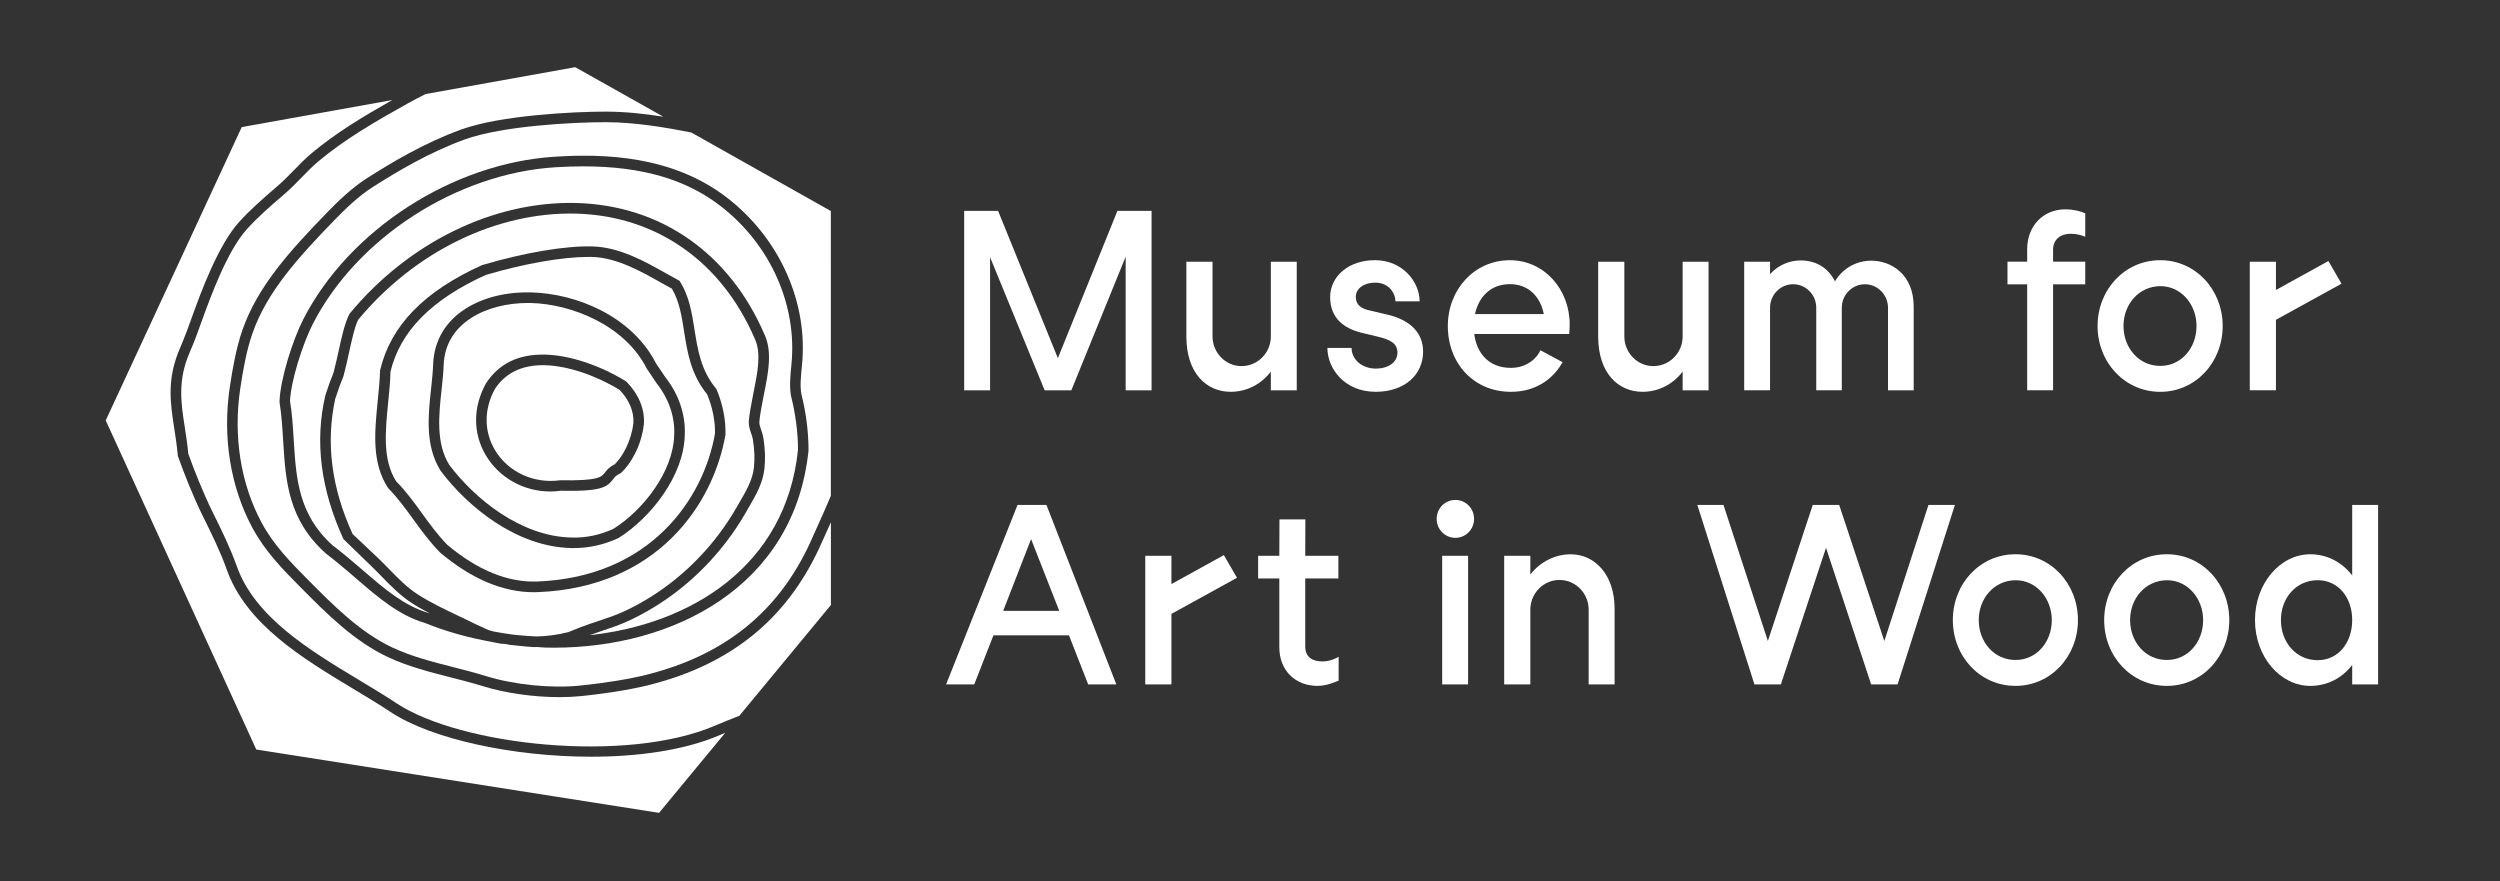 <?xml version="1.0" encoding="utf-8"?>
<!-- Generator: Adobe Illustrator 27.0.1, SVG Export Plug-In . SVG Version: 6.00 Build 0)  -->
<svg version="1.1" id="Layer_1" xmlns="http://www.w3.org/2000/svg" xmlns:xlink="http://www.w3.org/1999/xlink" x="0px" y="0px"
	 viewBox="0 0 908 320" style="enable-background:new 0 0 908 320;" xml:space="preserve">
<rect x="0" y="0" width="908" height="320" fill="#333333" stroke="none"/>
<style type="text/css">
	.st0{fill:#FFFFFF;}
</style>
<g>
	<g>
		<g>
			<g>
				<path class="st0" d="M845.67,94.8l4.76,8.24l-23.81,13.11v25.6h-9.5v-46.7h9.5v10.27L845.67,94.8z"/>
				<path class="st0" d="M761.84,118.41c0-13.22,9.87-23.9,22.72-23.9h0.09c12.76,0,22.63,10.68,22.63,23.9s-9.87,23.9-22.63,23.9
					h-0.09C771.71,142.3,761.84,131.62,761.84,118.41z M784.65,132.89c7.6,0,13.13-6.52,13.13-14.48c0-7.78-5.52-14.48-13.13-14.48
					h-0.09c-7.69,0.09-13.31,6.52-13.31,14.48c0,7.97,5.61,14.48,13.31,14.48H784.65z"/>
				<path class="st0" d="M745.68,90.7v4.34h11.68v8.24h-11.68v38.47h-9.41v-38.47h-7.15v-8.24h7.15v-4.53
					c0-8.51,5.88-14.48,13.85-14.48c2.99,0,5.7,0.72,7.24,1.45v8.51c-1.27-0.54-3.08-1.09-5.34-1.09
					C748.67,84.91,745.68,86.72,745.68,90.7z"/>
				<path class="st0" d="M418.25,141.76h-9.41V93.24l-19.73,48.52h-9.69l-19.82-48.34v48.34h-9.41V76.58h12.31l21.72,53.5
					l21.63-53.5h12.4V141.76z"/>
				<path class="st0" d="M470.98,141.76h-9.41v-6.79c-3.62,4.71-8.87,7.33-14.57,7.33c-8.78,0-16.11-6.7-16.11-20.1V95.05h9.5v27.15
					c0,5.88,4.71,10.77,10.5,10.77c5.97,0,10.68-4.89,10.68-10.77V95.05h9.41V141.76z"/>
				<path class="st0" d="M620.55,141.76h-9.41v-6.79c-3.62,4.71-8.87,7.33-14.57,7.33c-8.78,0-16.11-6.7-16.11-20.1V95.05h9.5v27.15
					c0,5.88,4.71,10.77,10.5,10.77c5.97,0,10.68-4.89,10.68-10.77V95.05h9.41V141.76z"/>
				<path class="st0" d="M493.51,131.79c1.54,1.27,3.71,2.08,6.16,2.08c4.8,0,7.88-2.44,7.88-5.79c0-3.26-2.35-4.71-7.42-5.88
					l-5.34-1.27c-6.88-1.63-11.68-5.52-11.68-13.03c0-7.51,6.7-13.49,16.47-13.4c9.87,0.09,16.02,7.88,16.02,14.94h-8.78
					c0-1.72-0.81-3.62-2.26-4.98c-1.27-1.09-2.9-1.81-5.07-1.81c-4.16,0-7.06,2.17-7.06,5.16c0,2.81,1.72,4.25,5.16,4.98l5.79,1.36
					c9.14,1.99,13.49,6.97,13.49,13.58c0,8.51-6.88,14.57-17.2,14.57c-11.59,0-17.56-8.69-17.56-15.93h8.78
					C490.88,128.36,491.79,130.35,493.51,131.79z"/>
				<path class="st0" d="M548.75,133.61c-7.97,0-12.4-5.25-13.31-12.31h34.49c0.09-1,0.18-2.17,0.18-3.44
					c0-12.76-9.23-23.35-21.72-23.35c-12.85,0-22.54,10.59-22.54,23.9c0,13.58,9.41,23.9,22.9,23.9c10.33,0,16.12-5.96,18.77-10.77
					l-8.05-4.33C558.51,129.62,554.94,133.61,548.75,133.61z M548.39,103.2c6.88,0,11.13,4.71,12.31,10.86h-24.98
					C537.07,107.72,541.51,103.2,548.39,103.2z"/>
				<path class="st0" d="M668.94,141.76v-29.98c0-4.71,3.76-8.54,8.39-8.54s8.39,3.83,8.39,8.54v29.98l9.33,0v-30.4
					c0-11.7-8.16-16.68-15.4-16.68c-5.31,0-10.23,2.61-13.2,7.5l0-0.01c-2.45-4.89-6.87-7.58-12.45-7.58
					c-4.25,0-8.26,1.8-11.12,4.98v-4.51h-9.39v46.69h9.39v-29.98c0-4.71,3.76-8.54,8.39-8.54s8.39,3.83,8.39,8.54v29.98H668.94z"/>
			</g>
			<path class="st0" d="M405.45,248.57h-10.23l-6.97-17.83h-27.43l-6.97,17.83h-10.23l25.95-65.18h10.5L405.45,248.57z
				 M384.72,221.87l-10.23-26.07l-10.14,26.07H384.72z"/>
			<path class="st0" d="M444.51,201.61l4.76,8.24l-23.81,13.11v25.61h-9.5v-46.71h9.5v10.27L444.51,201.61z"/>
			<path class="st0" d="M486.19,238.52v8.69c-1.63,0.63-4.44,1.9-7.69,1.9c-7.97,0-13.85-5.52-13.85-14.03V210.1h-7.7v-8.24h7.7
				l0.05-13.22h9.41l-0.05,13.22h12.04v8.24h-12.04v24.71c0,4.07,2.9,5.43,6.25,5.43C483.11,240.24,485.56,238.97,486.19,238.52z"/>
			<path class="st0" d="M535.38,188.46c0,3.8-2.99,6.88-6.79,6.88c-3.8,0-6.79-3.08-6.79-6.88c0-3.8,2.99-6.88,6.79-6.88
				C532.39,181.58,535.38,184.66,535.38,188.46z M533.21,248.57h-9.41v-46.71h9.41V248.57z"/>
			<path class="st0" d="M586.42,221.05v27.52H577v-27.16c0-5.88-4.71-10.77-10.59-10.77c-5.88,0-10.59,4.89-10.59,10.77v27.16h-9.5
				v-46.71h9.5v6.79c3.62-4.62,8.96-7.33,14.66-7.33C579.26,201.32,586.42,208.74,586.42,221.05z"/>
			<path class="st0" d="M689.2,248.57h-9.6l-16.39-49.61l-16.4,49.61h-9.6l-20.74-65.18h9.5l16.12,49.42l16.3-49.42h9.6l16.4,49.42
				l16.03-49.42h9.6L689.2,248.57z"/>
			<path class="st0" d="M709.27,225.21c0-13.22,9.87-23.9,22.72-23.9h0.09c12.76,0,22.63,10.68,22.63,23.9s-9.87,23.9-22.63,23.9
				h-0.09C719.14,249.11,709.27,238.43,709.27,225.21z M732.08,239.7c7.6,0,13.13-6.52,13.13-14.48c0-7.78-5.52-14.48-13.13-14.48
				h-0.09c-7.69,0.09-13.31,6.52-13.31,14.48c0,7.97,5.61,14.48,13.31,14.48H732.08z"/>
			<path class="st0" d="M764.24,225.21c0-13.22,9.87-23.9,22.72-23.9h0.09c12.76,0,22.63,10.68,22.63,23.9s-9.87,23.9-22.63,23.9
				h-0.09C774.11,249.11,764.24,238.43,764.24,225.21z M787.05,239.7c7.6,0,13.13-6.52,13.13-14.48c0-7.78-5.52-14.48-13.13-14.48
				h-0.09c-7.69,0.09-13.31,6.52-13.31,14.48c0,7.97,5.61,14.48,13.31,14.48H787.05z"/>
			<path class="st0" d="M863.73,248.57h-9.41v-7.06c-3.62,4.71-8.96,7.6-15.21,7.6c-10.95,0-20.1-10.59-20.1-23.9
				s9.14-23.9,20.1-23.9c6.25,0,11.59,2.99,15.21,7.69v-25.62h9.41V248.57z M854.32,225.21c0-8.15-4.98-14.48-12.58-14.48
				c-7.69,0-13.31,6.34-13.31,14.48c0,8.15,5.61,14.57,13.31,14.57C849.34,239.79,854.32,233.36,854.32,225.21z"/>
		</g>
	</g>
	<g>
		<path class="st0" d="M197.98,132.65c-0.28-0.01-0.56-0.01-0.83-0.01c-7.75,0-13.58,2.87-17.34,8.54
			c-4.05,7.28-4.1,15.43-0.08,22.22c4.77,8.02,14.08,12.36,23.73,11.03c13.89,0.27,15.05-1.23,16.15-2.69
			c0.71-0.93,1.58-2.08,3.65-3.09c2.91-2.85,6.08-8.54,6.79-15.08c0.23-4.1-1.55-8.38-5.03-11.98
			C216.15,136.2,206.06,132.86,197.98,132.65z"/>
		<path class="st0" d="M234.89,133.85c-8.01-15.82-27.39-23.42-42.01-23.8c-0.39-0.01-0.78-0.01-1.17-0.01
			c-14.58,0-30.05,6.95-30.57,22.59c-0.09,2.62-0.38,5.4-0.69,8.32l-0.07,0.65c-0.99,9.08-2.11,19.36,2.8,27.25
			c9.32,12.37,25.9,25.91,44.22,26.38c5.42,0.19,10.58-0.93,15.43-3.18c10.59-6.66,21.71-20.59,22.04-34.1
			c0.31-6.52-1.95-13.14-6.36-18.7L234.89,133.85z M225.67,171.66l-0.52,0.35c-1.41,0.63-1.88,1.26-2.48,2.05
			c-2.12,2.8-4.15,4.51-18.99,4.18c-1.28,0.18-2.56,0.27-3.84,0.27c-9.51,0-18.5-4.9-23.4-13.16c-4.74-8-4.7-17.54,0.1-26.18
			c4.74-7.16,11.83-10.63,21.55-10.37c8.79,0.22,19.68,3.82,29.15,9.62l0.36,0.29c4.35,4.42,6.58,9.81,6.28,15.15
			C232.98,162.19,228.89,168.64,225.67,171.66z"/>
		<path class="st0" d="M214.67,274.84c-28.32,0-57.97-6.41-72.81-16.24c-4.21-2.79-8.73-5.51-13.52-8.39
			c-18.25-10.98-38.93-23.43-45.98-43.34c-2.31-6.53-5.53-13.03-8.64-19.32c-3.54-7.12-6.99-15.9-9.05-21.75l-0.1-0.46
			c-0.32-3.54-0.8-6.64-1.27-9.64c-1.45-9.37-2.78-18.02,2.04-29.17c1.68-3.88,3.12-7.84,4.57-11.89
			c3.01-8.3,9.27-25.56,16.95-34.03c4.14-4.55,8.56-8.42,13.91-13.01c2.1-1.8,4.05-3.8,5.93-5.73c2.02-2.08,4.11-4.23,6.44-6.18
			c8.78-7.38,18.87-13.44,29.35-19.36L87.8,46.16L38.4,152.7l54.68,119.52l146.29,23.01l24.03-29.07c-0.75,0.31-1.5,0.61-2.23,0.93
			C248.57,272.48,231.87,274.84,214.67,274.84z"/>
		<path class="st0" d="M251.07,48.12c-9.11-1.79-20.4-3.74-31.07-3.74c-11.73,0-37.54,1.31-51.24,6.28
			c-12.97,4.71-24.7,11.74-33.48,17.34c-5.2,3.32-10.15,8.17-13.89,12.02c-13.15,13.57-24.46,26.02-29.71,41.07
			c-2.19,6.29-3.47,13.66-4.42,20.05c-2.59,17.31,0.17,34.62,7.78,48.73c4.4,8.17,10.46,14.29,16.88,20.78
			c9.33,9.39,18.98,19.11,30.76,24.61c6.88,3.21,14.52,5.15,21.91,7.04c3.92,1,7.98,2.03,11.89,3.25
			c10.28,3.18,23.76,4.54,34.36,3.44c9.18-0.94,18.08-2.41,24.42-4.03c27.99-7.14,47.2-22.63,58.74-47.35
			c1.06-2.27,2.07-4.56,3.08-6.85c0.8-1.82,1.6-3.63,2.42-5.43c0.46-1.01,0.99-2.25,1.53-3.54c0.24-0.56,0.49-1.13,0.73-1.7V76.64
			L251.07,48.12z M201.25,235.24c-1.08,0-2.15-0.01-3.23-0.04c-1-0.03-1.98-0.16-2.98-0.21c-0.23,0-0.48,0.03-0.7,0.03
			c-0.29,0-0.58,0-0.86-0.01c-0.62-0.01-3.26-0.28-5.5-0.51c-0.7-0.07-1.4-0.13-2.11-0.22l-1.02-0.1l0.01-0.06
			c-0.72-0.09-1.42-0.24-2.14-0.34l-0.01,0.12c-1.05-0.14-2.63-0.41-4.19-0.78c-8.4-1.51-16.58-3.76-24.18-6.86
			c-9.41-2.74-17.08-9.34-24.49-15.73l-3.44-2.95c-2.78-2.35-5.41-4.56-8.01-6.51c-13.78-12.34-14.65-26.28-15.56-41.04
			c-0.29-4.68-0.59-9.52-1.33-14.06c0.23-8.15,4.77-22.44,8.65-30.02c16.61-32.45,54.19-56.73,91.38-59.04
			c17.32-1.08,42.68-0.67,62.92,15.2c18.84,14.76,29.11,37.94,26.82,60.49c-0.4,3.98-0.75,7.49-0.25,10.4
			c1.71,6.75,2.61,13.71,2.63,20.54C288.54,213.41,244.11,235.24,201.25,235.24z"/>
		<path class="st0" d="M287.44,132.49c2.19-21.52-7.53-43.39-25.33-57.35c-12.71-9.96-28.84-14.72-50.24-14.72
			c-3.24,0-6.6,0.11-10.08,0.32c-35.91,2.23-72.18,25.65-88.2,56.96c-3.62,7.08-8.02,20.86-8.25,28.02
			c0.75,4.36,1.05,9.3,1.34,14.07c0.87,13.95,1.68,27.13,14.16,38.31c2.56,1.91,5.23,4.16,8.05,6.54l3.48,2.97
			c7.1,6.12,14.44,12.44,23.24,15.01c0.19,0.08,0.4,0.13,0.59,0.21c-2.3-1.21-4.58-2.46-6.74-3.87c-4.15-2.71-7.51-6.16-10.77-9.5
			c-1.31-1.34-2.63-2.69-3.99-4l-9.95-9.65c-8.31-18.07-10.48-35.56-6.58-52.23l0.2-0.56c0.71-2.35,1.65-4.94,2.77-7.66
			c0.33-1.32,0.72-2.91,1.09-4.49c0.22-0.92,0.45-1.99,0.7-3.15c1.02-4.7,2.29-10.55,4.02-13.77
			c21.63-26.08,52.39-40.93,82.24-40.23c30.81,0.79,55.77,18.23,68.51,47.83c2.85,6.23,1.33,13.84-0.14,21.21l-0.11,0.53
			c-0.47,2.37-1.57,7.93-1.65,9.98c-0.04,0.89,0.3,1.87,0.67,2.91c0.32,0.92,0.63,1.84,0.78,2.79c0.65,4.12,0.78,7.84,0.38,11.38
			c-0.58,5.19-3.21,9.71-5.76,14.07l-0.99,1.71c-6.47,11.3-15.35,21.39-25.7,29.2c-5.13,3.87-10.65,7.22-16.41,9.94
			c-3.53,1.67-6.88,2.77-10.11,3.84c-1.47,0.48-3.01,1.03-4.54,1.58c36.71-3.94,71.37-25.02,75.72-67.37
			c-0.03-6.31-0.89-12.96-2.55-19.55C286.67,140.23,287.04,136.47,287.44,132.49z"/>
		<path class="st0" d="M227.12,221.84c5.52-2.61,10.82-5.82,15.74-9.54c9.93-7.5,18.47-17.19,24.68-28.04l1.01-1.74
			c2.35-4.02,4.77-8.18,5.26-12.57c0.36-3.19,0.24-6.57-0.36-10.35c-0.11-0.72-0.37-1.42-0.61-2.13c-0.44-1.27-0.94-2.71-0.88-4.33
			c0.08-2.06,0.88-6.3,1.72-10.57l0.11-0.53c1.35-6.77,2.75-13.77,0.39-18.91c-12.13-28.21-35.85-44.8-65.1-45.55
			c-28.69-0.64-58.31,13.67-78.98,38.53c-1.27,2.42-2.52,8.21-3.44,12.44c-0.26,1.18-0.49,2.27-0.71,3.21
			c-0.38,1.62-0.78,3.25-1.2,4.85c-1.16,2.85-2.07,5.33-2.84,7.83l-0.09,0.12c-3.58,16.1-1.46,32.57,6.26,49.41l9.25,8.73
			c1.41,1.34,2.75,2.72,4.1,4.1c3.25,3.34,6.32,6.49,10.12,8.97c4.63,3.01,9.86,5.5,14.92,7.9c2.09,1,4.18,1.98,6.22,3.01
			c0.59,0.3,1.14,0.53,1.69,0.77c0.72,0.31,1.45,0.63,2.22,1.03c0.57,0.3,1.56,0.61,2.67,0.88c2.36,0.42,4.73,0.85,7.13,1.14
			l0.55,0.06c0.42,0.04,0.9,0.09,1.4,0.14c2.2,0.23,4.41,0.35,6.62,0.46c3.56-0.07,7.77-0.61,11.48-1.58l1.74-0.71
			c0.89-0.36,1.83-0.74,2.76-1.09c2.26-0.87,4.4-1.58,6.52-2.28C220.72,224.42,223.8,223.4,227.12,221.84z M195.35,215.06
			c-0.5,0.02-1.01,0.03-1.52,0.03c-11.2,0-22.63-4.84-33.98-14.39c-3.88-4.01-6.7-7.88-9.43-11.64c-2.86-3.97-5.82-8.07-9.49-11.83
			c-5.95-9.21-4.89-19.96-3.77-31.35c0.39-3.84,0.78-7.74,0.88-11.38c3.87-16.29,15.96-28.66,37.02-38.21
			c15.29-4.54,30.3-7.07,40.14-6.79c9.82,0.25,19.19,5.54,26.71,9.79c1.58,0.89,3.05,1.71,4.41,2.43l0.46,0.24l0.27,0.44
			c3.32,5.34,4.23,11.19,5.21,17.37c1.14,7.24,2.32,14.74,7.73,21.24l0.3,0.49c2.24,5.37,3.32,10.86,3.21,16.35
			C259.08,183.33,238.6,213.36,195.35,215.06z"/>
		<path class="st0" d="M256.85,143.24c-5.93-7.26-7.18-15.19-8.39-22.87c-0.88-5.61-1.72-10.92-4.41-15.51
			c-1.26-0.67-2.6-1.42-4.03-2.23c-7.15-4.04-16.05-9.07-24.92-9.3c-0.43-0.01-0.88-0.02-1.33-0.02c-9.53,0-23.35,2.42-37.38,6.56
			c-19.66,8.94-31.05,20.46-34.57,35.13c-0.05,3.37-0.45,7.35-0.84,11.19c-1.06,10.76-2.05,20.87,2.93,28.65
			c3.63,3.66,6.68,7.89,9.37,11.62c2.89,3.98,5.63,7.75,9.18,11.42c10.97,9.21,22.05,13.76,32.74,13.32
			c40.96-1.6,60.34-29.96,64.49-53.75C259.76,152.9,258.81,148.02,256.85,143.24z M224.66,195.4c-5.29,2.46-10.72,3.66-16.34,3.66
			c-0.34,0-0.67,0-1.01-0.01c-19.69-0.51-37.33-14.82-47.28-28.05c-5.71-9.15-4.51-20.13-3.46-29.82l0.07-0.65
			c0.3-2.82,0.58-5.51,0.67-8.05c0.63-18.67,18.87-26.84,35.68-26.28c16.22,0.41,36.49,8.55,45.28,25.79l3.34,4.96
			c4.9,6.17,7.46,13.71,7.1,21.11C248.34,172.89,236.33,188.08,224.66,195.4z"/>
		<path class="st0" d="M297.47,199.23c-12.05,25.82-32.09,42-61.26,49.45c-8.92,2.27-19.47,3.56-24.97,4.13
			c-2.55,0.26-5.26,0.39-8.05,0.39c-9.33,0-19.58-1.43-27.84-3.99c-3.81-1.19-7.83-2.21-11.7-3.2c-7.56-1.93-15.38-3.92-22.59-7.28
			c-12.4-5.78-22.3-15.74-31.86-25.38c-6.62-6.69-12.87-13-17.53-21.66c-8-14.84-10.92-32.99-8.2-51.12
			c0.98-6.56,2.3-14.16,4.59-20.74c5.51-15.79,17.11-28.58,30.58-42.49c3.88-4,9.05-9.05,14.59-12.58
			c8.94-5.71,20.91-12.87,34.24-17.71c14.2-5.15,40.58-6.51,52.55-6.51c7.01,0,14.24,0.8,20.89,1.84L208.92,24.4l-54.35,9.76
			c-2.1,1.08-4.21,2.14-6.27,3.29c-11.73,6.54-23.05,13.08-32.68,21.17c-2.18,1.83-4.11,3.82-6.16,5.92c-1.94,2-3.95,4.06-6.18,5.97
			c-5.25,4.49-9.58,8.28-13.57,12.67c-7.17,7.91-13.25,24.69-16.18,32.75c-1.46,4.1-2.93,8.13-4.66,12.12
			c-4.38,10.12-3.13,18.25-1.8,26.85c0.5,3.19,0.98,6.29,1.31,9.85c2.03,5.74,5.37,14.21,8.77,21.08
			c3.17,6.42,6.44,13.02,8.83,19.77c6.59,18.61,26.65,30.68,44.35,41.33c4.82,2.9,9.38,5.64,13.66,8.48
			c23.09,15.31,83.32,22.01,115.67,8.16c2.93-1.26,5.93-2.46,8.86-3.59l33.26-40.24v-30.06c-0.39,0.88-0.79,1.76-1.18,2.64
			C299.57,194.61,298.55,196.93,297.47,199.23z"/>
	</g>
</g>
</svg>
